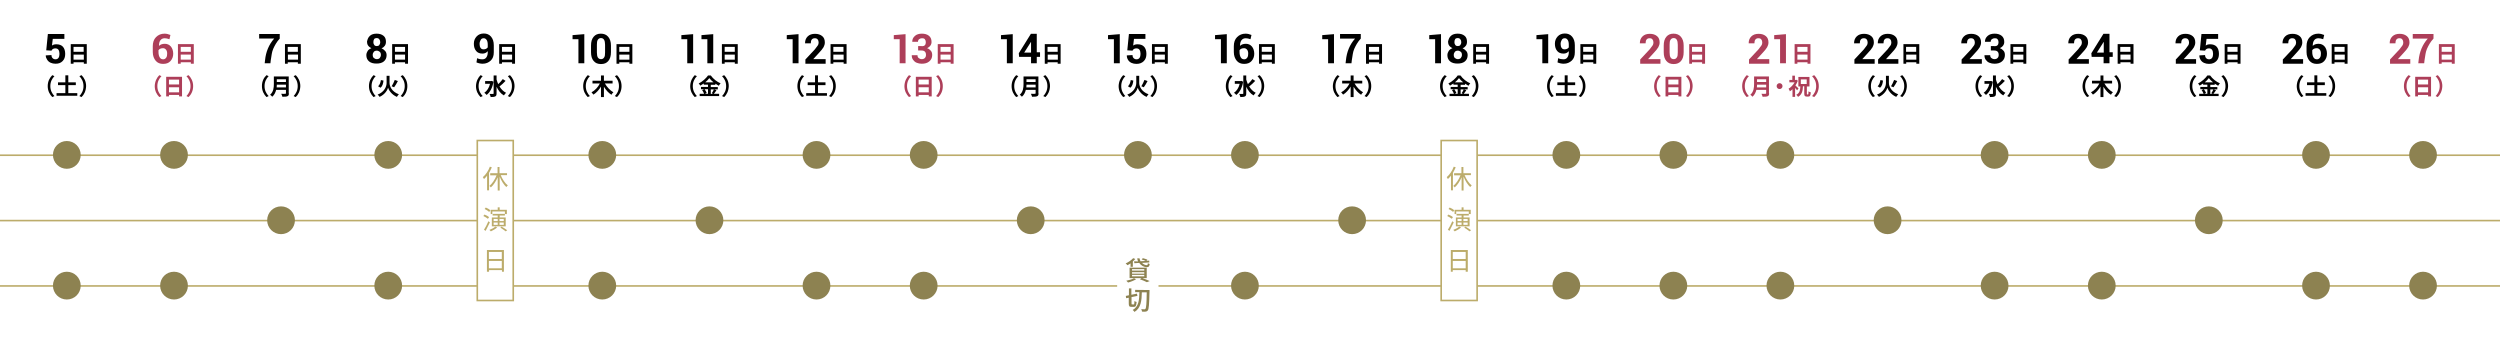 <?xml version="1.0" encoding="utf-8"?>
<!-- Generator: Adobe Illustrator 28.1.0, SVG Export Plug-In . SVG Version: 6.00 Build 0)  -->
<svg version="1.1" id="レイヤー_1" xmlns="http://www.w3.org/2000/svg" xmlns:xlink="http://www.w3.org/1999/xlink" x="0px"
	 y="0px" viewBox="0 0 1530 210" style="enable-background:new 0 0 1530 210;" xml:space="preserve">
<style type="text/css">
	.st0{fill:#FFFFFF;}
	.st1{fill:#8D8251;}
	.st2{fill:none;stroke:#BCAC6B;stroke-miterlimit:10;}
	.st3{fill:#AD3E59;}
	.st4{fill:#FFFFFF;stroke:#BCAC6B;stroke-miterlimit:10;}
	.st5{fill:#BCAC6B;}
	.st6{enable-background:new    ;}
</style>
<rect class="st0" width="1530" height="210"/>
<g>
	<line class="st2" x1="0" y1="95" x2="1530" y2="95"/>
</g>
<g>
	<line class="st2" x1="0" y1="135" x2="1530" y2="135"/>
</g>
<g>
	<line class="st2" x1="0" y1="175" x2="1530" y2="175"/>
</g>
<g>
	<g>
		<path d="M171.2,20.8v2.8c-1,1.1-1.8,2.2-2.4,3.2s-1.1,2-1.6,3.1s-0.7,2.2-0.9,3.2s-0.4,2.3-0.6,3.8l-0.2,1.8H162l0.2-1.8
			c0.5-5.2,2.4-9.7,5.6-13.3h-9.2v-2.8H171.2z"/>
		<path d="M184.1,27v12h-1.8v-0.9h-6.2v0.9h-1.7V27H184.1z M176.1,28.7v3h6.2v-3H176.1z M182.4,36.5v-3.1h-6.2v3.1H182.4z"/>
		<path d="M163.1,46l1.3,0.6c-1.4,1.5-2.5,3.4-2.5,6.1s1.1,4.6,2.5,6.1l-1.3,0.6c-1.5-1.5-2.8-3.7-2.8-6.7
			C160.3,49.7,161.5,47.5,163.1,46z"/>
		<path d="M176.8,57.1c0,1-0.2,1.5-0.9,1.8c-0.7,0.3-1.7,0.3-3.1,0.3c-0.1-0.5-0.4-1.3-0.7-1.8c1,0.1,2.2,0,2.5,0
			c0.3,0,0.4-0.1,0.4-0.4v-2h-6c-0.4,1.6-1.1,3.1-2.4,4.2c-0.3-0.4-0.9-1-1.3-1.2c2.1-1.8,2.3-4.5,2.3-6.6v-4.6h9.1V57.1z M175,53.5
			v-1.7h-5.6c0,0.5,0,1.1-0.1,1.7H175z M169.4,48.5v1.7h5.6v-1.7H169.4z"/>
		<path d="M181,59.4l-1.3-0.6c1.4-1.5,2.5-3.4,2.5-6.1s-1.1-4.6-2.5-6.1L181,46c1.5,1.5,2.8,3.7,2.8,6.7
			C183.7,55.7,182.5,58,181,59.4z"/>
	</g>
	<g>
		<path class="st1" d="M172,126.3c4.7,0,8.5,3.8,8.5,8.5s-3.8,8.5-8.5,8.5c-4.7,0-8.5-3.8-8.5-8.5S167.3,126.3,172,126.3z"/>
	</g>
</g>
<g>
	<g>
		<path d="M424.2,38.7h-3.6V24h-3.6v-2.5l7.2-0.6V38.7z"/>
		<path d="M436.5,38.7h-3.6V24h-3.6v-2.5l7.2-0.6V38.7z"/>
		<path d="M451.5,27v12h-1.8v-0.9h-6.2v0.9h-1.7V27H451.5z M443.5,28.7v3h6.2v-3H443.5z M449.7,36.5v-3.1h-6.2v3.1H449.7z"/>
		<path d="M425.2,46l1.3,0.6c-1.4,1.5-2.5,3.4-2.5,6.1s1.1,4.6,2.5,6.1l-1.3,0.6c-1.5-1.5-2.8-3.7-2.8-6.7
			C422.5,49.7,423.7,47.5,425.2,46z"/>
		<path d="M438.5,55.2c-0.5,0.8-1.1,1.6-1.6,2.2h3.2v1.4h-11.9v-1.4h2.7c-0.2-0.6-0.7-1.6-1.2-2.3l1.3-0.5H429v-1.4h4.3v-1.4h-2.6
			v-0.7c-0.7,0.5-1.4,0.9-2.1,1.3c-0.2-0.4-0.7-1-1-1.3c2.4-1.2,4.6-3.3,5.7-4.9h1.7c1.5,2.1,3.8,3.9,6,4.8c-0.4,0.4-0.8,1-1.1,1.5
			c-0.7-0.4-1.4-0.8-2.1-1.3v0.7H435v1.4h4.3v1.4H435v2.8h1.5l-0.9-0.4c0.5-0.7,1-1.7,1.3-2.4L438.5,55.2z M431.2,54.6
			c0.5,0.7,1.1,1.7,1.3,2.3l-1.1,0.5h1.9v-2.8H431.2z M436.7,50.4c-1-0.8-2-1.8-2.6-2.6c-0.6,0.8-1.5,1.8-2.5,2.6H436.7z"/>
		<path d="M443.2,59.4l-1.3-0.6c1.4-1.5,2.5-3.4,2.5-6.1s-1.1-4.6-2.5-6.1l1.3-0.6c1.5,1.5,2.8,3.7,2.8,6.7
			C445.9,55.7,444.7,58,443.2,59.4z"/>
	</g>
	<g>
		<path class="st1" d="M434.2,126.3c4.7,0,8.5,3.8,8.5,8.5s-3.8,8.5-8.5,8.5c-4.7,0-8.5-3.8-8.5-8.5S429.5,126.3,434.2,126.3z"/>
	</g>
</g>
<g>
	<g>
		<path d="M619.8,38.7h-3.6V24h-3.6v-2.5l7.2-0.6V38.7z"/>
		<path d="M634.5,20.8v11.2h2v2.8h-2v3.9H631v-3.9h-7.3l-0.2-2.2l7.4-11.9H634.5z M631,32.1v-6.4l-0.1,0l-0.3,0.5l-3.8,6H631z"/>
		<path d="M649.1,27v12h-1.8v-0.9h-6.2v0.9h-1.7V27H649.1z M641.1,28.7v3h6.2v-3H641.1z M647.4,36.5v-3.1h-6.2v3.1H647.4z"/>
		<path d="M621.9,46l1.3,0.6c-1.4,1.5-2.5,3.4-2.5,6.1s1.1,4.6,2.5,6.1l-1.3,0.6c-1.5-1.5-2.8-3.7-2.8-6.7
			C619.1,49.7,620.4,47.5,621.9,46z"/>
		<path d="M635.6,57.1c0,1-0.2,1.5-0.9,1.8c-0.7,0.3-1.7,0.3-3.1,0.3c-0.1-0.5-0.4-1.3-0.7-1.8c1,0.1,2.2,0,2.5,0
			c0.3,0,0.4-0.1,0.4-0.4v-2h-6c-0.4,1.6-1.1,3.1-2.4,4.2c-0.3-0.4-0.9-1-1.3-1.2c2.1-1.8,2.3-4.5,2.3-6.6v-4.6h9.1V57.1z
			 M633.8,53.5v-1.7h-5.6c0,0.5,0,1.1-0.1,1.7H633.8z M628.2,48.5v1.7h5.6v-1.7H628.2z"/>
		<path d="M639.8,59.4l-1.3-0.6c1.4-1.5,2.5-3.4,2.5-6.1s-1.1-4.6-2.5-6.1l1.3-0.6c1.5,1.5,2.8,3.7,2.8,6.7
			C642.5,55.7,641.3,58,639.8,59.4z"/>
	</g>
	<g>
		<path class="st1" d="M630.8,126.3c4.7,0,8.5,3.8,8.5,8.5s-3.8,8.5-8.5,8.5c-4.7,0-8.5-3.8-8.5-8.5S626.1,126.3,630.8,126.3z"/>
	</g>
</g>
<g>
	<g>
		<g>
			<path d="M816.4,38.7h-3.6V24h-3.6v-2.5l7.2-0.6V38.7z"/>
			<path d="M832.8,20.8v2.8c-1,1.1-1.8,2.2-2.4,3.2s-1.1,2-1.6,3.1s-0.7,2.2-0.9,3.2s-0.4,2.3-0.6,3.8l-0.2,1.8h-3.6l0.2-1.8
				c0.5-5.2,2.4-9.7,5.6-13.3h-9.2v-2.8H832.8z"/>
			<path d="M845.8,27v12H844v-0.9h-6.2v0.9H836V27H845.8z M837.8,28.7v3h6.2v-3H837.8z M844,36.5v-3.1h-6.2v3.1H844z"/>
			<path d="M818.5,46l1.3,0.6c-1.4,1.5-2.5,3.4-2.5,6.1s1.1,4.6,2.5,6.1l-1.3,0.6c-1.5-1.5-2.8-3.7-2.8-6.7
				C815.8,49.7,817,47.5,818.5,46z"/>
			<path d="M829,51.1c1.2,2.1,3.1,4.2,5.2,5.4c-0.4,0.3-1,1-1.2,1.5c-1.8-1.1-3.4-2.9-4.6-4.9v6.3h-1.8V53c-1.2,2-2.8,3.8-4.6,4.9
				c-0.3-0.4-0.9-1.1-1.2-1.4c2.1-1.1,4-3.2,5.1-5.4h-4.5v-1.7h5.2v-3.2h1.8v3.2h5.3v1.7H829z"/>
			<path d="M836.4,59.4l-1.3-0.6c1.4-1.5,2.5-3.4,2.5-6.1s-1.1-4.6-2.5-6.1l1.3-0.6c1.5,1.5,2.8,3.7,2.8,6.7
				C839.2,55.7,837.9,58,836.4,59.4z"/>
		</g>
	</g>
	<g>
		<g>
			<path class="st1" d="M827.5,126.3c4.7,0,8.5,3.8,8.5,8.5s-3.8,8.5-8.5,8.5c-4.7,0-8.5-3.8-8.5-8.5S822.7,126.3,827.5,126.3z"/>
		</g>
	</g>
</g>
<g>
	<g>
		<g>
			<path d="M1134.9,38.8v-2.4l5.8-6.2c0.8-1,1.4-1.8,1.8-2.4s0.5-1.3,0.5-1.8c0-0.8-0.2-1.4-0.6-1.9s-1-0.7-1.8-0.7
				s-1.4,0.3-1.8,0.8s-0.6,1.3-0.6,2.3h-3.5l0-0.1c0-1.7,0.5-3,1.6-4.1s2.6-1.6,4.5-1.6s3.3,0.5,4.4,1.4s1.6,2.2,1.6,3.9
				c0,1-0.3,2-0.8,2.9s-1.5,2.1-3,3.7l-3.2,3.5l0,0.1h7.5l0,2.8H1134.9z"/>
			<path d="M1149.4,38.8v-2.4l5.8-6.2c0.8-1,1.4-1.8,1.8-2.4s0.5-1.3,0.5-1.8c0-0.8-0.2-1.4-0.6-1.9s-1-0.7-1.8-0.7
				s-1.4,0.3-1.8,0.8s-0.6,1.3-0.6,2.3h-3.5l0-0.1c0-1.7,0.5-3,1.6-4.1s2.6-1.6,4.5-1.6s3.3,0.5,4.4,1.4s1.6,2.2,1.6,3.9
				c0,1-0.3,2-0.8,2.9s-1.5,2.1-3,3.7l-3.2,3.5l0,0.1h7.5l0,2.8H1149.4z"/>
			<path d="M1174.6,27v12h-1.8v-0.9h-6.2v0.9h-1.7V27H1174.6z M1166.5,28.7v3h6.2v-3H1166.5z M1172.8,36.5v-3.1h-6.2v3.1H1172.8z"/>
			<path d="M1146.2,46l1.3,0.6c-1.4,1.5-2.5,3.4-2.5,6.1s1.1,4.6,2.5,6.1l-1.3,0.6c-1.5-1.5-2.8-3.7-2.8-6.7
				C1143.5,49.7,1144.7,47.5,1146.2,46z"/>
			<path d="M1156,50.7c0,2.1,1.3,5.4,5.7,7c-0.4,0.4-0.9,1.1-1.2,1.6c-3.3-1.4-5-4.2-5.4-5.6c-0.4,1.4-1.9,4.1-5.2,5.6
				c-0.2-0.4-0.8-1.1-1.2-1.4c4.2-1.6,5.5-5,5.5-7.1v-4.4h1.8V50.7z M1152.4,49.3c-0.2,1.8-0.6,3.4-1.8,4.4l-1.5-0.9
				c1-0.9,1.5-2.3,1.7-3.8L1152.4,49.3z M1161.1,49.6c-0.7,1.4-1.6,2.9-2.3,3.8l-1.5-0.6c0.7-1.1,1.4-2.6,1.9-3.9L1161.1,49.6z"/>
			<path d="M1164.2,59.4l-1.3-0.6c1.4-1.5,2.5-3.4,2.5-6.1s-1.1-4.6-2.5-6.1l1.3-0.6c1.5,1.5,2.8,3.7,2.8,6.7
				C1166.9,55.7,1165.7,58,1164.2,59.4z"/>
		</g>
	</g>
	<g>
		<g>
			<path class="st1" d="M1155.2,126.3c4.7,0,8.5,3.8,8.5,8.5s-3.8,8.5-8.5,8.5c-4.7,0-8.5-3.8-8.5-8.5S1150.5,126.3,1155.2,126.3z"
				/>
		</g>
	</g>
</g>
<g>
	<g>
		<g>
			<path d="M1331.6,38.8v-2.4l5.8-6.2c0.8-1,1.4-1.8,1.8-2.4s0.5-1.3,0.5-1.8c0-0.8-0.2-1.4-0.6-1.9s-1-0.7-1.8-0.7
				s-1.4,0.3-1.8,0.8s-0.6,1.3-0.6,2.3h-3.5l0-0.1c0-1.7,0.5-3,1.6-4.1s2.6-1.6,4.5-1.6s3.3,0.5,4.4,1.4s1.6,2.2,1.6,3.9
				c0,1-0.3,2-0.8,2.9s-1.5,2.1-3,3.7l-3.2,3.5l0,0.1h7.5l0,2.8H1331.6z"/>
			<path d="M1357.5,20.9v2.9h-7.1l-0.5,4.1c0.7-0.6,1.7-0.8,2.7-0.8c1.7,0,3.1,0.5,4,1.5s1.4,2.5,1.4,4.4s-0.5,3.3-1.6,4.4
				s-2.5,1.7-4.5,1.7c-1.1,0-2.1-0.2-3-0.6s-1.6-1-2.1-1.8s-0.8-1.7-0.8-2.7l0-0.1l3.5-0.2c0,0.8,0.2,1.4,0.7,1.9s1.1,0.7,1.8,0.7
				s1.4-0.3,1.8-0.9s0.6-1.4,0.6-2.4s-0.2-1.9-0.6-2.5s-1.1-0.9-1.9-0.9c-1.2,0-2,0.5-2.4,1.4l-3.2-0.2l1-10H1357.5z"/>
			<path d="M1371.2,27v12h-1.8v-0.9h-6.2v0.9h-1.7V27H1371.2z M1363.2,28.7v3h6.2v-3H1363.2z M1369.4,36.5v-3.1h-6.2v3.1H1369.4z"/>
			<path d="M1342.9,46l1.3,0.6c-1.4,1.5-2.5,3.4-2.5,6.1s1.1,4.6,2.5,6.1l-1.3,0.6c-1.5-1.5-2.8-3.7-2.8-6.7
				C1340.1,49.7,1341.4,47.5,1342.9,46z"/>
			<path d="M1356.2,55.2c-0.5,0.8-1.1,1.6-1.6,2.2h3.2v1.4h-11.9v-1.4h2.7c-0.2-0.6-0.7-1.6-1.2-2.3l1.3-0.5h-2.1v-1.4h4.3v-1.4
				h-2.6v-0.7c-0.7,0.5-1.4,0.9-2.1,1.3c-0.2-0.4-0.7-1-1-1.3c2.4-1.2,4.6-3.3,5.7-4.9h1.7c1.5,2.1,3.8,3.9,6,4.8
				c-0.4,0.4-0.8,1-1.1,1.5c-0.7-0.4-1.4-0.8-2.1-1.3v0.7h-2.7v1.4h4.3v1.4h-4.3v2.8h1.5l-0.9-0.4c0.5-0.7,1-1.7,1.3-2.4
				L1356.2,55.2z M1348.8,54.6c0.5,0.7,1.1,1.7,1.3,2.3l-1.1,0.5h1.9v-2.8H1348.8z M1354.4,50.4c-1-0.8-2-1.8-2.6-2.6
				c-0.6,0.8-1.5,1.8-2.5,2.6H1354.4z"/>
			<path d="M1360.8,59.4l-1.3-0.6c1.4-1.5,2.5-3.4,2.5-6.1s-1.1-4.6-2.5-6.1l1.3-0.6c1.5,1.5,2.8,3.7,2.8,6.7
				C1363.5,55.7,1362.3,58,1360.8,59.4z"/>
		</g>
	</g>
	<g>
		<g>
			<path class="st1" d="M1351.8,126.3c4.7,0,8.5,3.8,8.5,8.5s-3.8,8.5-8.5,8.5c-4.7,0-8.5-3.8-8.5-8.5S1347.1,126.3,1351.8,126.3z"
				/>
		</g>
	</g>
</g>
<g>
	<g>
		<path d="M39.4,20.9v2.9h-7.1l-0.5,4.1c0.7-0.6,1.7-0.8,2.7-0.8c1.7,0,3.1,0.5,4,1.5s1.4,2.5,1.4,4.4s-0.5,3.3-1.6,4.4
			S35.9,39,34,39c-1.1,0-2.1-0.2-3-0.6s-1.6-1-2.1-1.8S28,35,28,34l0-0.1l3.5-0.2c0,0.8,0.2,1.4,0.7,1.9s1.1,0.7,1.8,0.7
			s1.4-0.3,1.8-0.9s0.6-1.4,0.6-2.4s-0.2-1.9-0.6-2.5s-1.1-0.9-1.9-0.9c-1.2,0-2,0.5-2.4,1.4l-3.2-0.2l1-10H39.4z"/>
		<path d="M53.1,27v12h-1.8v-0.9H45v0.9h-1.7V27H53.1z M45,28.7v3h6.2v-3H45z M51.3,36.5v-3.1H45v3.1H51.3z"/>
		<path d="M32,46l1.3,0.6c-1.4,1.5-2.5,3.4-2.5,6.1s1.1,4.6,2.5,6.1L32,59.4c-1.5-1.5-2.8-3.7-2.8-6.7C29.2,49.7,30.5,47.5,32,46z"
			/>
		<path d="M47.3,57v1.6H34.6V57H40v-4.9h-4.5v-1.7H40v-4.3h1.8v4.3h4.6v1.7h-4.6V57H47.3z"/>
		<path d="M49.9,59.4l-1.3-0.6c1.4-1.5,2.5-3.4,2.5-6.1s-1.1-4.6-2.5-6.1l1.3-0.6c1.5,1.5,2.8,3.7,2.8,6.7
			C52.6,55.7,51.4,58,49.9,59.4z"/>
	</g>
	<g>
		<path class="st1" d="M40.9,86.3c4.7,0,8.5,3.8,8.5,8.5s-3.8,8.5-8.5,8.5c-4.7,0-8.5-3.8-8.5-8.5S36.2,86.3,40.9,86.3z"/>
	</g>
	<g>
		<path class="st1" d="M40.9,166.3c4.7,0,8.5,3.8,8.5,8.5s-3.8,8.5-8.5,8.5c-4.7,0-8.5-3.8-8.5-8.5S36.2,166.3,40.9,166.3z"/>
	</g>
</g>
<g>
	<g>
		<path class="st3" d="M93.5,28.3L93.5,28.3c0-2.3,0.6-4.2,2-5.6s3.1-2.1,5.2-2.1c1.2,0,2.4,0.3,3.6,0.8l-0.6,2.6
			c-1.1-0.4-2.1-0.6-2.9-0.6c-1.1,0-2,0.4-2.6,1.2s-0.9,1.9-0.9,3.4l0,0.1c0.8-0.9,2.1-1.3,3.6-1.3s2.8,0.6,3.7,1.7s1.4,2.6,1.4,4.4
			s-0.6,3.3-1.7,4.5s-2.6,1.7-4.5,1.7s-3.4-0.6-4.5-1.9s-1.8-3.1-1.8-5.3V28.3z M102.3,32.8L102.3,32.8c0-1-0.2-1.8-0.7-2.4
			s-1.1-0.9-1.8-0.9c-1.3,0-2.2,0.4-2.8,1.2v1.2c0,1.4,0.3,2.5,0.8,3.3s1.2,1.1,2.1,1.1c0.7,0,1.3-0.3,1.8-1S102.3,33.8,102.3,32.8z
			"/>
		<path class="st3" d="M118.6,27v12h-1.8v-0.9h-6.2v0.9h-1.7V27H118.6z M110.6,28.7v3h6.2v-3H110.6z M116.8,36.5v-3.1h-6.2v3.1
			H116.8z"/>
		<path class="st3" d="M97.5,46l1.3,0.6c-1.4,1.5-2.5,3.4-2.5,6.1s1.1,4.6,2.5,6.1l-1.3,0.6c-1.5-1.5-2.8-3.7-2.8-6.7
			C94.8,49.7,96,47.5,97.5,46z"/>
		<path class="st3" d="M111.4,47v12h-1.8v-0.9h-6.2v0.9h-1.7V47H111.4z M103.4,48.7v3h6.2v-3H103.4z M109.6,56.5v-3.1h-6.2v3.1
			H109.6z"/>
		<path class="st3" d="M115.4,59.4l-1.3-0.6c1.4-1.5,2.5-3.4,2.5-6.1s-1.1-4.6-2.5-6.1l1.3-0.6c1.5,1.5,2.8,3.7,2.8,6.7
			C118.2,55.7,116.9,58,115.4,59.4z"/>
	</g>
	<g>
		<path class="st1" d="M106.5,86.3c4.7,0,8.5,3.8,8.5,8.5s-3.8,8.5-8.5,8.5c-4.7,0-8.5-3.8-8.5-8.5S101.7,86.3,106.5,86.3z"/>
	</g>
	<g>
		<path class="st1" d="M106.5,166.3c4.7,0,8.5,3.8,8.5,8.5s-3.8,8.5-8.5,8.5c-4.7,0-8.5-3.8-8.5-8.5S101.7,166.3,106.5,166.3z"/>
	</g>
</g>
<g>
	<g>
		<path d="M226.4,21.9c1-0.9,2.4-1.3,4.1-1.3s3.1,0.4,4.2,1.3s1.5,2.1,1.5,3.7c0,0.9-0.2,1.7-0.7,2.4s-1.1,1.2-2,1.6
			c1,0.4,1.7,1,2.3,1.7s0.8,1.6,0.8,2.5c0,1.6-0.6,2.9-1.7,3.8s-2.6,1.3-4.5,1.3s-3.4-0.4-4.5-1.3s-1.7-2.2-1.7-3.8
			c0-1,0.3-1.8,0.8-2.6s1.3-1.3,2.3-1.7c-0.8-0.4-1.5-0.9-2-1.6s-0.7-1.5-0.7-2.4C224.9,24,225.4,22.8,226.4,21.9z M228.1,33.6
			c0,0.8,0.2,1.5,0.7,1.9s1.1,0.7,1.8,0.7s1.4-0.2,1.8-0.7s0.7-1.1,0.7-1.9s-0.2-1.5-0.7-1.9s-1.1-0.7-1.8-0.7s-1.4,0.2-1.8,0.7
			S228.1,32.8,228.1,33.6z M228.5,25.8c0,0.8,0.2,1.3,0.6,1.8s0.9,0.6,1.5,0.6s1.2-0.2,1.5-0.6s0.6-1,0.6-1.8s-0.2-1.3-0.6-1.8
			s-0.9-0.7-1.6-0.7s-1.2,0.2-1.5,0.6S228.5,25,228.5,25.8z"/>
		<path d="M249.7,27v12h-1.8v-0.9h-6.2v0.9H240V27H249.7z M241.7,28.7v3h6.2v-3H241.7z M247.9,36.5v-3.1h-6.2v3.1H247.9z"/>
		<path d="M228.6,46l1.3,0.6c-1.4,1.5-2.5,3.4-2.5,6.1s1.1,4.6,2.5,6.1l-1.3,0.6c-1.5-1.5-2.8-3.7-2.8-6.7
			C225.8,49.7,227.1,47.5,228.6,46z"/>
		<path d="M238.4,50.7c0,2.1,1.3,5.4,5.7,7c-0.4,0.4-0.9,1.1-1.2,1.6c-3.3-1.4-5-4.2-5.4-5.6c-0.4,1.4-1.9,4.1-5.2,5.6
			c-0.2-0.4-0.8-1.1-1.2-1.4c4.2-1.6,5.5-5,5.5-7.1v-4.4h1.8V50.7z M234.7,49.3c-0.2,1.8-0.6,3.4-1.8,4.4l-1.5-0.9
			c1-0.9,1.5-2.3,1.7-3.8L234.7,49.3z M243.5,49.6c-0.7,1.4-1.6,2.9-2.3,3.8l-1.5-0.6c0.7-1.1,1.4-2.6,1.9-3.9L243.5,49.6z"/>
		<path d="M246.5,59.4l-1.3-0.6c1.4-1.5,2.5-3.4,2.5-6.1s-1.1-4.6-2.5-6.1l1.3-0.6c1.5,1.5,2.8,3.7,2.8,6.7
			C249.3,55.7,248,58,246.5,59.4z"/>
	</g>
	<g>
		<path class="st1" d="M237.6,86.3c4.7,0,8.5,3.8,8.5,8.5s-3.8,8.5-8.5,8.5c-4.7,0-8.5-3.8-8.5-8.5S232.8,86.3,237.6,86.3z"/>
	</g>
	<g>
		<path class="st1" d="M237.6,166.3c4.7,0,8.5,3.8,8.5,8.5s-3.8,8.5-8.5,8.5c-4.7,0-8.5-3.8-8.5-8.5S232.8,166.3,237.6,166.3z"/>
	</g>
</g>
<g>
	<g>
		<path d="M357.6,38.7H354V24h-3.6v-2.5l7.2-0.6V38.7z"/>
		<path d="M373.9,27.9v4c0,2.3-0.5,4.1-1.6,5.4s-2.5,1.9-4.5,1.9s-3.4-0.6-4.5-1.9s-1.6-3-1.6-5.4v-4c0-2.3,0.5-4.1,1.6-5.4
			s2.5-1.9,4.4-1.9s3.4,0.6,4.5,1.9S373.9,25.5,373.9,27.9z M370.3,32.1v-4.7c0-2.7-0.8-4.1-2.5-4.1c-0.8,0-1.4,0.3-1.9,1
			s-0.6,1.7-0.6,3.1v4.7c0,1.4,0.2,2.5,0.6,3.1s1,1,1.9,1s1.4-0.3,1.9-1S370.3,33.6,370.3,32.1z"/>
		<path d="M387,27v12h-1.8v-0.9H379v0.9h-1.7V27H387z M379,28.7v3h6.2v-3H379z M385.2,36.5v-3.1H379v3.1H385.2z"/>
		<path d="M359.7,46l1.3,0.6c-1.4,1.5-2.5,3.4-2.5,6.1s1.1,4.6,2.5,6.1l-1.3,0.6c-1.5-1.5-2.8-3.7-2.8-6.7
			C356.9,49.7,358.2,47.5,359.7,46z"/>
		<path d="M370.2,51.1c1.2,2.1,3.1,4.2,5.2,5.4c-0.4,0.3-1,1-1.2,1.5c-1.8-1.1-3.4-2.9-4.6-4.9v6.3h-1.8V53c-1.2,2-2.8,3.8-4.6,4.9
			c-0.3-0.4-0.9-1.1-1.2-1.4c2.1-1.1,4-3.2,5.1-5.4h-4.5v-1.7h5.2v-3.2h1.8v3.2h5.3v1.7H370.2z"/>
		<path d="M377.6,59.4l-1.3-0.6c1.4-1.5,2.5-3.4,2.5-6.1s-1.1-4.6-2.5-6.1l1.3-0.6c1.5,1.5,2.8,3.7,2.8,6.7
			C380.4,55.7,379.1,58,377.6,59.4z"/>
	</g>
	<g>
		<path class="st1" d="M368.6,86.3c4.7,0,8.5,3.8,8.5,8.5s-3.8,8.5-8.5,8.5c-4.7,0-8.5-3.8-8.5-8.5S363.9,86.3,368.6,86.3z"/>
	</g>
	<g>
		<path class="st1" d="M368.6,166.3c4.7,0,8.5,3.8,8.5,8.5s-3.8,8.5-8.5,8.5c-4.7,0-8.5-3.8-8.5-8.5S363.9,166.3,368.6,166.3z"/>
	</g>
</g>
<g>
	<g>
		<path d="M488.7,38.7h-3.6V24h-3.6v-2.5l7.2-0.6V38.7z"/>
		<path d="M492.9,38.8v-2.4l5.8-6.2c0.8-1,1.4-1.8,1.8-2.4s0.5-1.3,0.5-1.8c0-0.8-0.2-1.4-0.6-1.9s-1-0.7-1.8-0.7s-1.4,0.3-1.8,0.8
			s-0.6,1.3-0.6,2.3h-3.5l0-0.1c0-1.7,0.5-3,1.6-4.1s2.6-1.6,4.5-1.6s3.3,0.5,4.4,1.4s1.6,2.2,1.6,3.9c0,1-0.3,2-0.8,2.9
			s-1.5,2.1-3,3.7l-3.2,3.5l0,0.1h7.5l0,2.8H492.9z"/>
		<path d="M518.1,27v12h-1.8v-0.9H510v0.9h-1.7V27H518.1z M510,28.7v3h6.2v-3H510z M516.3,36.5v-3.1H510v3.1H516.3z"/>
		<path d="M490.8,46l1.3,0.6c-1.4,1.5-2.5,3.4-2.5,6.1s1.1,4.6,2.5,6.1l-1.3,0.6c-1.5-1.5-2.8-3.7-2.8-6.7
			C488,49.7,489.3,47.5,490.8,46z"/>
		<path d="M506.1,57v1.6h-12.7V57h5.4v-4.9h-4.5v-1.7h4.5v-4.3h1.8v4.3h4.6v1.7h-4.6V57H506.1z"/>
		<path d="M508.7,59.4l-1.3-0.6c1.4-1.5,2.5-3.4,2.5-6.1s-1.1-4.6-2.5-6.1l1.3-0.6c1.5,1.5,2.8,3.7,2.8,6.7
			C511.5,55.7,510.2,58,508.7,59.4z"/>
	</g>
	<g>
		<path class="st1" d="M499.7,86.3c4.7,0,8.5,3.8,8.5,8.5s-3.8,8.5-8.5,8.5c-4.7,0-8.5-3.8-8.5-8.5S495,86.3,499.7,86.3z"/>
	</g>
	<g>
		<path class="st1" d="M499.7,166.3c4.7,0,8.5,3.8,8.5,8.5s-3.8,8.5-8.5,8.5c-4.7,0-8.5-3.8-8.5-8.5S495,166.3,499.7,166.3z"/>
	</g>
</g>
<g>
	<g>
		<path class="st3" d="M554.2,38.7h-3.6V24H547v-2.5l7.2-0.6V38.7z"/>
		<path class="st3" d="M564.1,28.3c1.7,0,2.5-0.8,2.5-2.5c0-0.7-0.2-1.3-0.6-1.8s-1-0.6-1.7-0.6s-1.3,0.2-1.8,0.6s-0.7,0.9-0.7,1.6
			h-3.5l0-0.1c0-1.4,0.5-2.5,1.6-3.5s2.6-1.4,4.3-1.4s3.2,0.4,4.3,1.3s1.6,2.1,1.6,3.8c0,0.8-0.2,1.5-0.7,2.2s-1.2,1.2-2,1.6
			c1,0.3,1.7,0.9,2.3,1.6s0.8,1.6,0.8,2.6c0,1.6-0.6,2.9-1.8,3.9S566,39,564.1,39c-1.1,0-2.1-0.2-3.1-0.6s-1.6-1-2.2-1.8
			s-0.8-1.7-0.8-2.7l0-0.1h3.5c0,0.7,0.2,1.3,0.7,1.7s1.1,0.7,1.9,0.7s1.4-0.2,1.9-0.7s0.7-1.1,0.7-1.9c0-1.8-0.9-2.7-2.8-2.7h-2
			l0-2.7H564.1z"/>
		<path class="st3" d="M583.6,27v12h-1.8v-0.9h-6.2v0.9h-1.7V27H583.6z M575.6,28.7v3h6.2v-3H575.6z M581.8,36.5v-3.1h-6.2v3.1
			H581.8z"/>
		<path class="st3" d="M556.3,46l1.3,0.6c-1.4,1.5-2.5,3.4-2.5,6.1s1.1,4.6,2.5,6.1l-1.3,0.6c-1.5-1.5-2.8-3.7-2.8-6.7
			C553.6,49.7,554.8,47.5,556.3,46z"/>
		<path class="st3" d="M570.2,47v12h-1.8v-0.9h-6.2v0.9h-1.7V47H570.2z M562.2,48.7v3h6.2v-3H562.2z M568.4,56.5v-3.1h-6.2v3.1
			H568.4z"/>
		<path class="st3" d="M574.2,59.4l-1.3-0.6c1.4-1.5,2.5-3.4,2.5-6.1s-1.1-4.6-2.5-6.1l1.3-0.6c1.5,1.5,2.8,3.7,2.8,6.7
			C577,55.7,575.8,58,574.2,59.4z"/>
	</g>
	<g>
		<path class="st1" d="M565.3,86.3c4.7,0,8.5,3.8,8.5,8.5s-3.8,8.5-8.5,8.5c-4.7,0-8.5-3.8-8.5-8.5S560.6,86.3,565.3,86.3z"/>
	</g>
	<g>
		<path class="st1" d="M565.3,166.3c4.7,0,8.5,3.8,8.5,8.5s-3.8,8.5-8.5,8.5c-4.7,0-8.5-3.8-8.5-8.5S560.6,166.3,565.3,166.3z"/>
	</g>
</g>
<g>
	<path d="M685.3,38.7h-3.6V24h-3.6v-2.5l7.2-0.6V38.7z"/>
	<path d="M701,20.9v2.9H694l-0.5,4.1c0.7-0.6,1.7-0.8,2.7-0.8c1.7,0,3.1,0.5,4,1.5s1.4,2.5,1.4,4.4s-0.5,3.3-1.6,4.4
		s-2.5,1.7-4.5,1.7c-1.1,0-2.1-0.2-3-0.6s-1.6-1-2.1-1.8s-0.8-1.7-0.8-2.7l0-0.1l3.5-0.2c0,0.8,0.2,1.4,0.7,1.9s1.1,0.7,1.8,0.7
		s1.4-0.3,1.8-0.9s0.6-1.4,0.6-2.4s-0.2-1.9-0.6-2.5s-1.1-0.9-1.9-0.9c-1.2,0-2,0.5-2.4,1.4l-3.2-0.2l1-10H701z"/>
	<path d="M714.7,27v12h-1.8v-0.9h-6.2v0.9H705V27H714.7z M706.7,28.7v3h6.2v-3H706.7z M712.9,36.5v-3.1h-6.2v3.1H712.9z"/>
	<path d="M687.4,46l1.3,0.6c-1.4,1.5-2.5,3.4-2.5,6.1s1.1,4.6,2.5,6.1l-1.3,0.6c-1.5-1.5-2.8-3.7-2.8-6.7
		C684.7,49.7,685.9,47.5,687.4,46z"/>
	<path d="M697.2,50.7c0,2.1,1.3,5.4,5.7,7c-0.4,0.4-0.9,1.1-1.2,1.6c-3.3-1.4-5-4.2-5.4-5.6c-0.4,1.4-1.9,4.1-5.2,5.6
		c-0.2-0.4-0.8-1.1-1.2-1.4c4.2-1.6,5.5-5,5.5-7.1v-4.4h1.8V50.7z M693.6,49.3c-0.2,1.8-0.6,3.4-1.8,4.4l-1.5-0.9
		c1-0.9,1.5-2.3,1.7-3.8L693.6,49.3z M702.3,49.6c-0.7,1.4-1.6,2.9-2.3,3.8l-1.5-0.6c0.7-1.1,1.4-2.6,1.9-3.9L702.3,49.6z"/>
	<path d="M705.3,59.4l-1.3-0.6c1.4-1.5,2.5-3.4,2.5-6.1s-1.1-4.6-2.5-6.1l1.3-0.6c1.5,1.5,2.8,3.7,2.8,6.7
		C708.1,55.7,706.8,58,705.3,59.4z"/>
</g>
<g>
	<path class="st1" d="M696.4,86.3c4.7,0,8.5,3.8,8.5,8.5s-3.8,8.5-8.5,8.5c-4.7,0-8.5-3.8-8.5-8.5S691.6,86.3,696.4,86.3z"/>
</g>
<g>
	<g>
		<path d="M750.8,38.7h-3.6V24h-3.6v-2.5l7.2-0.6V38.7z"/>
		<path d="M755.1,28.3L755.1,28.3c0-2.3,0.6-4.2,2-5.6s3.1-2.1,5.2-2.1c1.2,0,2.4,0.3,3.6,0.8l-0.6,2.6c-1.1-0.4-2.1-0.6-2.9-0.6
			c-1.1,0-2,0.4-2.6,1.2s-0.9,1.9-0.9,3.4l0,0.1c0.8-0.9,2.1-1.3,3.6-1.3s2.8,0.6,3.7,1.7s1.4,2.6,1.4,4.4s-0.6,3.3-1.7,4.5
			s-2.6,1.7-4.5,1.7s-3.4-0.6-4.5-1.9s-1.8-3.1-1.8-5.3V28.3z M763.9,32.8L763.9,32.8c0-1-0.2-1.8-0.7-2.4s-1.1-0.9-1.8-0.9
			c-1.3,0-2.2,0.4-2.8,1.2v1.2c0,1.4,0.3,2.5,0.8,3.3s1.2,1.1,2.1,1.1c0.7,0,1.3-0.3,1.8-1S763.9,33.8,763.9,32.8z"/>
		<path d="M780.2,27v12h-1.8v-0.9h-6.2v0.9h-1.7V27H780.2z M772.2,28.7v3h6.2v-3H772.2z M778.4,36.5v-3.1h-6.2v3.1H778.4z"/>
		<path d="M753,46l1.3,0.6c-1.4,1.5-2.5,3.4-2.5,6.1s1.1,4.6,2.5,6.1l-1.3,0.6c-1.5-1.5-2.8-3.7-2.8-6.7
			C750.2,49.7,751.5,47.5,753,46z"/>
		<path d="M760.8,50c-0.6,3.8-2.2,6.6-4.2,8.1c-0.3-0.4-1-1.1-1.4-1.3c1.6-1.1,2.9-3,3.5-5.5h-3v-1.7h3.7l0.3-0.1L760.8,50z
			 M768.2,49.5c-1.1,1.2-2.5,2.5-3.7,3.4c1,1.7,2.3,3,4,3.9c-0.4,0.4-1,1.1-1.3,1.6c-2-1.1-3.4-3-4.5-5.3v4.1c0,1-0.2,1.5-0.8,1.8
			c-0.6,0.3-1.5,0.4-2.8,0.4c-0.1-0.5-0.4-1.4-0.7-1.9c0.9,0,1.8,0,2.1,0c0.3,0,0.4-0.1,0.4-0.3V46.2h1.8v2.5c0.3,1,0.6,1.9,1,2.8
			c1-0.9,2.1-2.1,2.8-3.1L768.2,49.5z"/>
		<path d="M770.9,59.4l-1.3-0.6c1.4-1.5,2.5-3.4,2.5-6.1s-1.1-4.6-2.5-6.1l1.3-0.6c1.5,1.5,2.8,3.7,2.8,6.7
			C773.6,55.7,772.4,58,770.9,59.4z"/>
	</g>
	<g>
		<path class="st1" d="M761.9,86.3c4.7,0,8.5,3.8,8.5,8.5s-3.8,8.5-8.5,8.5c-4.7,0-8.5-3.8-8.5-8.5S757.2,86.3,761.9,86.3z"/>
	</g>
	<g>
		<path class="st1" d="M761.9,166.3c4.7,0,8.5,3.8,8.5,8.5s-3.8,8.5-8.5,8.5c-4.7,0-8.5-3.8-8.5-8.5S757.2,166.3,761.9,166.3z"/>
	</g>
</g>
<g>
	<g>
		<g>
			<path d="M947.5,38.7h-3.6V24h-3.6v-2.5l7.2-0.6V38.7z"/>
			<path d="M956.9,36.3c1,0,1.8-0.4,2.3-1.1s0.9-1.7,0.9-3v-0.9c-0.8,1-1.9,1.5-3.2,1.5c-1.7,0-3-0.5-3.9-1.6s-1.4-2.5-1.4-4.4
				s0.6-3.3,1.7-4.5s2.6-1.8,4.4-1.8s3.3,0.6,4.4,1.9s1.7,3,1.7,5.3V32c0,2.2-0.6,3.9-1.9,5.1s-2.9,1.9-4.9,1.9
				c-1.3,0-2.6-0.3-3.8-0.8l0.4-2.6h0C954.6,36.1,955.7,36.3,956.9,36.3z M957.6,23.4c-0.8,0-1.4,0.3-1.8,1s-0.7,1.5-0.7,2.5
				s0.2,1.8,0.6,2.4s1,0.9,1.8,0.9c1.2,0,2-0.4,2.6-1.2v-1.6c0-1.3-0.2-2.3-0.7-3S958.4,23.4,957.6,23.4z"/>
			<path d="M976.9,27v12h-1.8v-0.9h-6.2v0.9h-1.7V27H976.9z M968.9,28.7v3h6.2v-3H968.9z M975.1,36.5v-3.1h-6.2v3.1H975.1z"/>
			<path d="M949.6,46l1.3,0.6c-1.4,1.5-2.5,3.4-2.5,6.1s1.1,4.6,2.5,6.1l-1.3,0.6c-1.5-1.5-2.8-3.7-2.8-6.7
				C946.8,49.7,948.1,47.5,949.6,46z"/>
			<path d="M964.9,57v1.6h-12.7V57h5.4v-4.9h-4.5v-1.7h4.5v-4.3h1.8v4.3h4.6v1.7h-4.6V57H964.9z"/>
			<path d="M967.5,59.4l-1.3-0.6c1.4-1.5,2.5-3.4,2.5-6.1s-1.1-4.6-2.5-6.1l1.3-0.6c1.5,1.5,2.8,3.7,2.8,6.7
				C970.3,55.7,969,58,967.5,59.4z"/>
		</g>
	</g>
	<g>
		<path class="st1" d="M958.6,86.3c4.7,0,8.5,3.8,8.5,8.5s-3.8,8.5-8.5,8.5c-4.7,0-8.5-3.8-8.5-8.5S953.8,86.3,958.6,86.3z"/>
	</g>
	<g>
		<g>
			<path class="st1" d="M958.6,166.3c4.7,0,8.5,3.8,8.5,8.5s-3.8,8.5-8.5,8.5c-4.7,0-8.5-3.8-8.5-8.5S953.8,166.3,958.6,166.3z"/>
		</g>
	</g>
</g>
<g>
	<g>
		<g>
			<path class="st3" d="M1003.8,38.8v-2.4l5.8-6.2c0.8-1,1.4-1.8,1.8-2.4s0.5-1.3,0.5-1.8c0-0.8-0.2-1.4-0.6-1.9s-1-0.7-1.8-0.7
				s-1.4,0.3-1.8,0.8s-0.6,1.3-0.6,2.3h-3.5l0-0.1c0-1.7,0.5-3,1.6-4.1s2.6-1.6,4.5-1.6s3.3,0.5,4.4,1.4s1.6,2.2,1.6,3.9
				c0,1-0.3,2-0.8,2.9s-1.5,2.1-3,3.7l-3.2,3.5l0,0.1h7.5l0,2.8H1003.8z"/>
			<path class="st3" d="M1030.4,27.9v4c0,2.3-0.5,4.1-1.6,5.4s-2.5,1.9-4.5,1.9s-3.4-0.6-4.5-1.9s-1.6-3-1.6-5.4v-4
				c0-2.3,0.5-4.1,1.6-5.4s2.5-1.9,4.4-1.9s3.4,0.6,4.5,1.9S1030.4,25.5,1030.4,27.9z M1026.8,32.1v-4.7c0-2.7-0.8-4.1-2.5-4.1
				c-0.8,0-1.4,0.3-1.9,1s-0.6,1.7-0.6,3.1v4.7c0,1.4,0.2,2.5,0.6,3.1s1,1,1.9,1s1.4-0.3,1.9-1S1026.8,33.6,1026.8,32.1z"/>
			<path class="st3" d="M1043.5,27v12h-1.8v-0.9h-6.2v0.9h-1.7V27H1043.5z M1035.5,28.7v3h6.2v-3H1035.5z M1041.7,36.5v-3.1h-6.2
				v3.1H1041.7z"/>
			<path class="st3" d="M1015.1,46l1.3,0.6c-1.4,1.5-2.5,3.4-2.5,6.1s1.1,4.6,2.5,6.1l-1.3,0.6c-1.5-1.5-2.8-3.7-2.8-6.7
				C1012.4,49.7,1013.6,47.5,1015.1,46z"/>
			<path class="st3" d="M1029,47v12h-1.8v-0.9h-6.2v0.9h-1.7V47H1029z M1021,48.7v3h6.2v-3H1021z M1027.2,56.5v-3.1h-6.2v3.1H1027.2
				z"/>
			<path class="st3" d="M1033.1,59.4l-1.3-0.6c1.4-1.5,2.5-3.4,2.5-6.1s-1.1-4.6-2.5-6.1l1.3-0.6c1.5,1.5,2.8,3.7,2.8,6.7
				C1035.8,55.7,1034.6,58,1033.1,59.4z"/>
		</g>
	</g>
	<g>
		<path class="st1" d="M1024.1,86.3c4.7,0,8.5,3.8,8.5,8.5s-3.8,8.5-8.5,8.5c-4.7,0-8.5-3.8-8.5-8.5S1019.4,86.3,1024.1,86.3z"/>
	</g>
	<g>
		<g>
			<path class="st1" d="M1024.1,166.3c4.7,0,8.5,3.8,8.5,8.5s-3.8,8.5-8.5,8.5c-4.7,0-8.5-3.8-8.5-8.5S1019.4,166.3,1024.1,166.3z"
				/>
		</g>
	</g>
</g>
<g>
	<g>
		<g>
			<path class="st3" d="M1070.4,38.8v-2.4l5.8-6.2c0.8-1,1.4-1.8,1.8-2.4s0.5-1.3,0.5-1.8c0-0.8-0.2-1.4-0.6-1.9s-1-0.7-1.8-0.7
				s-1.4,0.3-1.8,0.8s-0.6,1.3-0.6,2.3h-3.5l0-0.1c0-1.7,0.5-3,1.6-4.1s2.6-1.6,4.5-1.6s3.3,0.5,4.4,1.4s1.6,2.2,1.6,3.9
				c0,1-0.3,2-0.8,2.9s-1.5,2.1-3,3.7l-3.2,3.5l0,0.1h7.5l0,2.8H1070.4z"/>
			<path class="st3" d="M1093,38.7h-3.6V24h-3.6v-2.5l7.2-0.6V38.7z"/>
			<path class="st3" d="M1108,27v12h-1.8v-0.9h-6.2v0.9h-1.7V27H1108z M1100,28.7v3h6.2v-3H1100z M1106.2,36.5v-3.1h-6.2v3.1H1106.2
				z"/>
			<path class="st3" d="M1069,46l1.3,0.6c-1.4,1.5-2.5,3.4-2.5,6.1s1.1,4.6,2.5,6.1l-1.3,0.6c-1.5-1.5-2.8-3.7-2.8-6.7
				C1066.2,49.7,1067.5,47.5,1069,46z"/>
			<path class="st3" d="M1082.7,57.1c0,1-0.2,1.5-0.9,1.8c-0.7,0.3-1.7,0.3-3.1,0.3c-0.1-0.5-0.4-1.3-0.7-1.8c1,0.1,2.2,0,2.5,0
				c0.3,0,0.4-0.1,0.4-0.4v-2h-6c-0.4,1.6-1.1,3.1-2.4,4.2c-0.3-0.4-0.9-1-1.3-1.2c2.1-1.8,2.3-4.5,2.3-6.6v-4.6h9.1V57.1z
				 M1080.9,53.5v-1.7h-5.6c0,0.5,0,1.1-0.1,1.7H1080.9z M1075.3,48.5v1.7h5.6v-1.7H1075.3z"/>
			<path class="st3" d="M1090.9,52.7c0,1-0.8,1.8-1.8,1.8s-1.8-0.8-1.8-1.8s0.8-1.8,1.8-1.8S1090.9,51.7,1090.9,52.7z"/>
			<path class="st3" d="M1099.8,55.3c-0.3-0.4-0.7-1-1.2-1.5v5.5h-1.6v-4.7c-0.5,0.5-1,0.9-1.6,1.3c-0.1-0.4-0.5-1.3-0.8-1.6
				c1.4-0.8,2.8-2.3,3.7-3.9h-3.2v-1.5h1.8v-2.6h1.6v2.6h0.6l0.3-0.1l0.9,0.6c-0.4,1-0.9,2-1.5,2.9c0.6,0.5,1.6,1.5,1.9,1.8
				L1099.8,55.3z M1106.5,57.8c0.2,0,0.3-0.3,0.3-1.9c0.3,0.3,1,0.5,1.4,0.6c-0.1,2-0.5,2.6-1.5,2.6h-1c-1.2,0-1.5-0.5-1.5-1.9v-4.4
				h-0.8c-0.1,2.9-0.6,5.1-3,6.5c-0.2-0.4-0.7-1-1.1-1.3c2.1-1,2.4-2.8,2.5-5.1h-1.2v-5.8h6.8v5.8h-1.6v4.4c0,0.4,0,0.5,0.2,0.5
				H1106.5z M1102.1,51.4h3.6v-2.8h-3.6V51.4z"/>
			<path class="st3" d="M1110.3,59.4l-1.3-0.6c1.4-1.5,2.5-3.4,2.5-6.1s-1.1-4.6-2.5-6.1l1.3-0.6c1.5,1.5,2.8,3.7,2.8,6.7
				C1113.1,55.7,1111.8,58,1110.3,59.4z"/>
		</g>
	</g>
	<g>
		<path class="st1" d="M1089.6,86.3c4.7,0,8.5,3.8,8.5,8.5s-3.8,8.5-8.5,8.5c-4.7,0-8.5-3.8-8.5-8.5S1084.9,86.3,1089.6,86.3z"/>
	</g>
	<g>
		<g>
			<path class="st1" d="M1089.6,166.3c4.7,0,8.5,3.8,8.5,8.5s-3.8,8.5-8.5,8.5c-4.7,0-8.5-3.8-8.5-8.5S1084.9,166.3,1089.6,166.3z"
				/>
		</g>
	</g>
</g>
<g>
	<g>
		<g>
			<path d="M1200.5,38.8v-2.4l5.8-6.2c0.8-1,1.4-1.8,1.8-2.4s0.5-1.3,0.5-1.8c0-0.8-0.2-1.4-0.6-1.9s-1-0.7-1.8-0.7
				s-1.4,0.3-1.8,0.8s-0.6,1.3-0.6,2.3h-3.5l0-0.1c0-1.7,0.5-3,1.6-4.1s2.6-1.6,4.5-1.6s3.3,0.5,4.4,1.4s1.6,2.2,1.6,3.9
				c0,1-0.3,2-0.8,2.9s-1.5,2.1-3,3.7l-3.2,3.5l0,0.1h7.5l0,2.8H1200.5z"/>
			<path d="M1220.6,28.3c1.7,0,2.5-0.8,2.5-2.5c0-0.7-0.2-1.3-0.6-1.8s-1-0.6-1.7-0.6s-1.3,0.2-1.8,0.6s-0.7,0.9-0.7,1.6h-3.5l0-0.1
				c0-1.4,0.5-2.5,1.6-3.5s2.6-1.4,4.3-1.4s3.2,0.4,4.3,1.3s1.6,2.1,1.6,3.8c0,0.8-0.2,1.5-0.7,2.2s-1.2,1.2-2,1.6
				c1,0.3,1.7,0.9,2.3,1.6s0.8,1.6,0.8,2.6c0,1.6-0.6,2.9-1.8,3.9s-2.7,1.4-4.6,1.4c-1.1,0-2.1-0.2-3.1-0.6s-1.6-1-2.2-1.8
				s-0.8-1.7-0.8-2.7l0-0.1h3.5c0,0.7,0.2,1.3,0.7,1.7s1.1,0.7,1.9,0.7s1.4-0.2,1.9-0.7s0.7-1.1,0.7-1.9c0-1.8-0.9-2.7-2.8-2.7h-2
				l0-2.7H1220.6z"/>
			<path d="M1240.1,27v12h-1.8v-0.9h-6.2v0.9h-1.7V27H1240.1z M1232.1,28.7v3h6.2v-3H1232.1z M1238.3,36.5v-3.1h-6.2v3.1H1238.3z"/>
			<path d="M1211.8,46l1.3,0.6c-1.4,1.5-2.5,3.4-2.5,6.1s1.1,4.6,2.5,6.1l-1.3,0.6c-1.5-1.5-2.8-3.7-2.8-6.7
				C1209,49.7,1210.3,47.5,1211.8,46z"/>
			<path d="M1219.6,50c-0.6,3.8-2.2,6.6-4.2,8.1c-0.3-0.4-1-1.1-1.4-1.3c1.6-1.1,2.9-3,3.5-5.5h-3v-1.7h3.7l0.3-0.1L1219.6,50z
				 M1227,49.5c-1.1,1.2-2.5,2.5-3.7,3.4c1,1.7,2.3,3,4,3.9c-0.4,0.4-1,1.1-1.3,1.6c-2-1.1-3.4-3-4.5-5.3v4.1c0,1-0.2,1.5-0.8,1.8
				c-0.6,0.3-1.5,0.4-2.8,0.4c-0.1-0.5-0.4-1.4-0.7-1.9c0.9,0,1.8,0,2.1,0c0.3,0,0.4-0.1,0.4-0.3V46.2h1.8v2.5c0.3,1,0.6,1.9,1,2.8
				c1-0.9,2.1-2.1,2.8-3.1L1227,49.5z"/>
			<path d="M1229.7,59.4l-1.3-0.6c1.4-1.5,2.5-3.4,2.5-6.1s-1.1-4.6-2.5-6.1l1.3-0.6c1.5,1.5,2.8,3.7,2.8,6.7
				C1232.5,55.7,1231.2,58,1229.7,59.4z"/>
		</g>
	</g>
	<g>
		<path class="st1" d="M1220.7,86.3c4.7,0,8.5,3.8,8.5,8.5s-3.8,8.5-8.5,8.5c-4.7,0-8.5-3.8-8.5-8.5S1216,86.3,1220.7,86.3z"/>
	</g>
	<g>
		<g>
			<path class="st1" d="M1220.7,166.3c4.7,0,8.5,3.8,8.5,8.5s-3.8,8.5-8.5,8.5c-4.7,0-8.5-3.8-8.5-8.5S1216,166.3,1220.7,166.3z"/>
		</g>
	</g>
</g>
<g>
	<g>
		<g>
			<path d="M1266,38.8v-2.4l5.8-6.2c0.8-1,1.4-1.8,1.8-2.4s0.5-1.3,0.5-1.8c0-0.8-0.2-1.4-0.6-1.9s-1-0.7-1.8-0.7s-1.4,0.3-1.8,0.8
				s-0.6,1.3-0.6,2.3h-3.5l0-0.1c0-1.7,0.5-3,1.6-4.1s2.6-1.6,4.5-1.6s3.3,0.5,4.4,1.4s1.6,2.2,1.6,3.9c0,1-0.3,2-0.8,2.9
				s-1.5,2.1-3,3.7l-3.2,3.5l0,0.1h7.5l0,2.8H1266z"/>
			<path d="M1291,20.8v11.2h2v2.8h-2v3.9h-3.6v-3.9h-7.3l-0.2-2.2l7.4-11.9H1291z M1287.5,32.1v-6.4l-0.1,0l-0.3,0.5l-3.8,6H1287.5z
				"/>
			<path d="M1305.7,27v12h-1.8v-0.9h-6.2v0.9h-1.7V27H1305.7z M1297.6,28.7v3h6.2v-3H1297.6z M1303.9,36.5v-3.1h-6.2v3.1H1303.9z"/>
			<path d="M1277.3,46l1.3,0.6c-1.4,1.5-2.5,3.4-2.5,6.1s1.1,4.6,2.5,6.1l-1.3,0.6c-1.5-1.5-2.8-3.7-2.8-6.7
				C1274.6,49.7,1275.8,47.5,1277.3,46z"/>
			<path d="M1287.9,51.1c1.2,2.1,3.1,4.2,5.2,5.4c-0.4,0.3-1,1-1.2,1.5c-1.8-1.1-3.4-2.9-4.6-4.9v6.3h-1.8V53
				c-1.2,2-2.8,3.8-4.6,4.9c-0.3-0.4-0.9-1.1-1.2-1.4c2.1-1.1,4-3.2,5.1-5.4h-4.5v-1.7h5.2v-3.2h1.8v3.2h5.3v1.7H1287.9z"/>
			<path d="M1295.2,59.4l-1.3-0.6c1.4-1.5,2.5-3.4,2.5-6.1s-1.1-4.6-2.5-6.1l1.3-0.6c1.5,1.5,2.8,3.7,2.8,6.7
				C1298,55.7,1296.8,58,1295.2,59.4z"/>
		</g>
	</g>
	<g>
		<path class="st1" d="M1286.3,86.3c4.7,0,8.5,3.8,8.5,8.5s-3.8,8.5-8.5,8.5c-4.7,0-8.5-3.8-8.5-8.5S1281.5,86.3,1286.3,86.3z"/>
	</g>
	<g>
		<g>
			<path class="st1" d="M1286.3,166.3c4.7,0,8.5,3.8,8.5,8.5s-3.8,8.5-8.5,8.5c-4.7,0-8.5-3.8-8.5-8.5S1281.5,166.3,1286.3,166.3z"
				/>
		</g>
	</g>
</g>
<g>
	<g>
		<g>
			<path d="M1397.1,38.8v-2.4l5.8-6.2c0.8-1,1.4-1.8,1.8-2.4s0.5-1.3,0.5-1.8c0-0.8-0.2-1.4-0.6-1.9s-1-0.7-1.8-0.7
				s-1.4,0.3-1.8,0.8s-0.6,1.3-0.6,2.3h-3.5l0-0.1c0-1.7,0.5-3,1.6-4.1s2.6-1.6,4.5-1.6s3.3,0.5,4.4,1.4s1.6,2.2,1.6,3.9
				c0,1-0.3,2-0.8,2.9s-1.5,2.1-3,3.7l-3.2,3.5l0,0.1h7.5l0,2.8H1397.1z"/>
			<path d="M1411.6,28.3L1411.6,28.3c0-2.3,0.6-4.2,2-5.6s3.1-2.1,5.2-2.1c1.2,0,2.4,0.3,3.6,0.8l-0.6,2.6c-1.1-0.4-2.1-0.6-2.9-0.6
				c-1.1,0-2,0.4-2.6,1.2s-0.9,1.9-0.9,3.4l0,0.1c0.8-0.9,2.1-1.3,3.6-1.3s2.8,0.6,3.7,1.7s1.4,2.6,1.4,4.4s-0.6,3.3-1.7,4.5
				s-2.6,1.7-4.5,1.7s-3.4-0.6-4.5-1.9s-1.8-3.1-1.8-5.3V28.3z M1420.4,32.8L1420.4,32.8c0-1-0.2-1.8-0.7-2.4s-1.1-0.9-1.8-0.9
				c-1.3,0-2.2,0.4-2.8,1.2v1.2c0,1.4,0.3,2.5,0.8,3.3s1.2,1.1,2.1,1.1c0.7,0,1.3-0.3,1.8-1S1420.4,33.8,1420.4,32.8z"/>
			<path d="M1436.7,27v12h-1.8v-0.9h-6.2v0.9h-1.7V27H1436.7z M1428.7,28.7v3h6.2v-3H1428.7z M1435,36.5v-3.1h-6.2v3.1H1435z"/>
			<path d="M1408.4,46l1.3,0.6c-1.4,1.5-2.5,3.4-2.5,6.1s1.1,4.6,2.5,6.1l-1.3,0.6c-1.5-1.5-2.8-3.7-2.8-6.7
				C1405.7,49.7,1406.9,47.5,1408.4,46z"/>
			<path d="M1423.7,57v1.6h-12.7V57h5.4v-4.9h-4.5v-1.7h4.5v-4.3h1.8v4.3h4.6v1.7h-4.6V57H1423.7z"/>
			<path d="M1426.3,59.4l-1.3-0.6c1.4-1.5,2.5-3.4,2.5-6.1s-1.1-4.6-2.5-6.1l1.3-0.6c1.5,1.5,2.8,3.7,2.8,6.7
				C1429.1,55.7,1427.8,58,1426.3,59.4z"/>
		</g>
	</g>
	<g>
		<path class="st1" d="M1417.4,86.3c4.7,0,8.5,3.8,8.5,8.5s-3.8,8.5-8.5,8.5c-4.7,0-8.5-3.8-8.5-8.5S1412.6,86.3,1417.4,86.3z"/>
	</g>
	<g>
		<g>
			<path class="st1" d="M1417.4,166.3c4.7,0,8.5,3.8,8.5,8.5s-3.8,8.5-8.5,8.5c-4.7,0-8.5-3.8-8.5-8.5S1412.6,166.3,1417.4,166.3z"
				/>
		</g>
	</g>
</g>
<g>
	<g>
		<g>
			<path class="st3" d="M1462.7,38.8v-2.4l5.8-6.2c0.8-1,1.4-1.8,1.8-2.4s0.5-1.3,0.5-1.8c0-0.8-0.2-1.4-0.6-1.9s-1-0.7-1.8-0.7
				s-1.4,0.3-1.8,0.8s-0.6,1.3-0.6,2.3h-3.5l0-0.1c0-1.7,0.5-3,1.6-4.1s2.6-1.6,4.5-1.6s3.3,0.5,4.4,1.4s1.6,2.2,1.6,3.9
				c0,1-0.3,2-0.8,2.9s-1.5,2.1-3,3.7l-3.2,3.5l0,0.1h7.5l0,2.8H1462.7z"/>
			<path class="st3" d="M1489.3,20.8v2.8c-1,1.1-1.8,2.2-2.4,3.2s-1.1,2-1.6,3.1s-0.7,2.2-0.9,3.2s-0.4,2.3-0.6,3.8l-0.2,1.8h-3.6
				l0.2-1.8c0.5-5.2,2.4-9.7,5.6-13.3h-9.2v-2.8H1489.3z"/>
			<path class="st3" d="M1502.3,27v12h-1.8v-0.9h-6.2v0.9h-1.7V27H1502.3z M1494.3,28.7v3h6.2v-3H1494.3z M1500.5,36.5v-3.1h-6.2
				v3.1H1500.5z"/>
			<path class="st3" d="M1474,46l1.3,0.6c-1.4,1.5-2.5,3.4-2.5,6.1s1.1,4.6,2.5,6.1l-1.3,0.6c-1.5-1.5-2.8-3.7-2.8-6.7
				C1471.2,49.7,1472.4,47.5,1474,46z"/>
			<path class="st3" d="M1487.8,47v12h-1.8v-0.9h-6.2v0.9h-1.7V47H1487.8z M1479.8,48.7v3h6.2v-3H1479.8z M1486,56.5v-3.1h-6.2v3.1
				H1486z"/>
			<path class="st3" d="M1491.9,59.4l-1.3-0.6c1.4-1.5,2.5-3.4,2.5-6.1s-1.1-4.6-2.5-6.1l1.3-0.6c1.5,1.5,2.8,3.7,2.8,6.7
				C1494.6,55.7,1493.4,58,1491.9,59.4z"/>
		</g>
	</g>
	<g>
		<path class="st1" d="M1482.9,86.3c4.7,0,8.5,3.8,8.5,8.5s-3.8,8.5-8.5,8.5c-4.7,0-8.5-3.8-8.5-8.5S1478.2,86.3,1482.9,86.3z"/>
	</g>
	<g>
		<path class="st1" d="M1482.9,166.3c4.7,0,8.5,3.8,8.5,8.5s-3.8,8.5-8.5,8.5c-4.7,0-8.5-3.8-8.5-8.5S1478.2,166.3,1482.9,166.3z"/>
	</g>
</g>
<g>
	<g>
		<path d="M295.3,36.3c1,0,1.8-0.4,2.3-1.1s0.9-1.7,0.9-3v-0.9c-0.8,1-1.9,1.5-3.2,1.5c-1.7,0-3-0.5-3.9-1.6s-1.4-2.5-1.4-4.4
			s0.6-3.3,1.7-4.5s2.6-1.8,4.4-1.8s3.3,0.6,4.4,1.9s1.7,3,1.7,5.3V32c0,2.2-0.6,3.9-1.9,5.1s-2.9,1.9-4.9,1.9
			c-1.3,0-2.6-0.3-3.8-0.8l0.4-2.6h0C292.9,36.1,294,36.3,295.3,36.3z M296,23.4c-0.8,0-1.4,0.3-1.8,1s-0.7,1.5-0.7,2.5
			s0.2,1.8,0.6,2.4s1,0.9,1.8,0.9c1.2,0,2-0.4,2.6-1.2v-1.6c0-1.3-0.2-2.3-0.7-3S296.7,23.4,296,23.4z"/>
		<path d="M315.2,27v12h-1.8v-0.9h-6.2v0.9h-1.7V27H315.2z M307.2,28.7v3h6.2v-3H307.2z M313.4,36.5v-3.1h-6.2v3.1H313.4z"/>
		<path d="M294.1,46l1.3,0.6c-1.4,1.5-2.5,3.4-2.5,6.1s1.1,4.6,2.5,6.1l-1.3,0.6c-1.5-1.5-2.8-3.7-2.8-6.7
			C291.4,49.7,292.6,47.5,294.1,46z"/>
		<path d="M302,50c-0.6,3.8-2.2,6.6-4.2,8.1c-0.3-0.4-1-1.1-1.4-1.3c1.6-1.1,2.9-3,3.5-5.5h-3v-1.7h3.7l0.3-0.1L302,50z M309.4,49.5
			c-1.1,1.2-2.5,2.5-3.7,3.4c1,1.7,2.3,3,4,3.9c-0.4,0.4-1,1.1-1.3,1.6c-2-1.1-3.4-3-4.5-5.3v4.1c0,1-0.2,1.5-0.8,1.8
			c-0.6,0.3-1.5,0.4-2.8,0.4c-0.1-0.5-0.4-1.4-0.7-1.9c0.9,0,1.8,0,2.1,0c0.3,0,0.4-0.1,0.4-0.3V46.2h1.8v2.5c0.3,1,0.6,1.9,1,2.8
			c1-0.9,2.1-2.1,2.8-3.1L309.4,49.5z"/>
		<path d="M312.1,59.4l-1.3-0.6c1.4-1.5,2.5-3.4,2.5-6.1s-1.1-4.6-2.5-6.1l1.3-0.6c1.5,1.5,2.8,3.7,2.8,6.7
			C314.8,55.7,313.6,58,312.1,59.4z"/>
	</g>
	<g>
		<rect x="292.1" y="86" class="st4" width="22" height="97.9"/>
		<g>
			<path class="st5" d="M301,102.4c-0.5,1.2-1.1,2.3-1.7,3.4v10.7h-1.2v-9c-0.6,0.8-1.2,1.5-1.9,2.1c-0.1-0.3-0.5-0.9-0.7-1.2
				c1.8-1.5,3.4-3.9,4.3-6.4L301,102.4z M306.4,107.1c1,2.5,2.7,5.1,4.4,6.4c-0.3,0.2-0.7,0.6-0.9,1c-1.6-1.4-3.1-3.9-4.1-6.4v8.5
				h-1.2v-8.1c-1.1,2.5-2.6,4.8-4.2,6.2c-0.2-0.3-0.6-0.7-0.9-0.9c1.7-1.4,3.4-3.9,4.4-6.5H300V106h4.5v-3.8h1.2v3.8h4.6v1.2H306.4z
				"/>
			<path class="st5" d="M298.6,133.9c-0.6-0.5-1.8-1.2-2.8-1.7l0.7-0.9c1,0.4,2.2,1,2.8,1.6L298.6,133.9z M299.8,136.1
				c-0.8,1.7-1.8,3.7-2.6,5.2l-1-0.7c0.8-1.2,1.9-3.3,2.7-5.2L299.8,136.1z M299.4,129.7c-0.6-0.6-1.8-1.3-2.8-1.8l0.7-0.9
				c1,0.4,2.2,1.1,2.8,1.7L299.4,129.7z M304.3,139.2c-1,0.9-2.6,1.8-3.9,2.4c-0.2-0.2-0.6-0.7-0.9-0.9c1.3-0.5,2.7-1.2,3.6-2
				L304.3,139.2z M301.4,131h-1.1v-2.6h4.3v-1.5h1.2v1.5h4.4v2.6H309v-1.6h-7.7V131z M304.6,133.1v-1.2h-3.1v-1h7.5v1h-3.2v1.2h3.7
				v5.4H301v-5.4H304.6z M302.1,135.3h2.5V134h-2.5V135.3z M302.1,137.6h2.5v-1.4h-2.5V137.6z M305.7,134v1.3h2.6V134H305.7z
				 M308.3,136.2h-2.6v1.4h2.6V136.2z M307,138.7c1.1,0.6,2.6,1.6,3.4,2.2l-0.9,0.7c-0.7-0.6-2.2-1.6-3.3-2.3L307,138.7z"/>
			<path class="st5" d="M308.4,153v13.3h-1.2v-1h-7.9v1H298V153H308.4z M299.2,154.2v4.3h7.9v-4.3H299.2z M307.1,164.2v-4.5h-7.9
				v4.5H307.1z"/>
		</g>
	</g>
</g>
<g>
	<g>
		<g>
			<path d="M881.9,38.7h-3.6V24h-3.6v-2.5l7.2-0.6V38.7z"/>
			<path d="M888,21.9c1-0.9,2.4-1.3,4.1-1.3s3.1,0.4,4.2,1.3s1.5,2.1,1.5,3.7c0,0.9-0.2,1.7-0.7,2.4s-1.1,1.2-2,1.6
				c1,0.4,1.7,1,2.3,1.7s0.8,1.6,0.8,2.5c0,1.6-0.6,2.9-1.7,3.8s-2.6,1.3-4.5,1.3s-3.4-0.4-4.5-1.3s-1.7-2.2-1.7-3.8
				c0-1,0.3-1.8,0.8-2.6s1.3-1.3,2.3-1.7c-0.8-0.4-1.5-0.9-2-1.6s-0.7-1.5-0.7-2.4C886.5,24,887,22.8,888,21.9z M889.7,33.6
				c0,0.8,0.2,1.5,0.7,1.9s1.1,0.7,1.8,0.7s1.4-0.2,1.8-0.7s0.7-1.1,0.7-1.9s-0.2-1.5-0.7-1.9s-1.1-0.7-1.8-0.7s-1.4,0.2-1.8,0.7
				S889.7,32.8,889.7,33.6z M890.1,25.8c0,0.8,0.2,1.3,0.6,1.8s0.9,0.6,1.5,0.6s1.2-0.2,1.5-0.6s0.6-1,0.6-1.8s-0.2-1.3-0.6-1.8
				s-0.9-0.7-1.6-0.7s-1.2,0.2-1.5,0.6S890.1,25,890.1,25.8z"/>
			<path d="M911.3,27v12h-1.8v-0.9h-6.2v0.9h-1.7V27H911.3z M903.3,28.7v3h6.2v-3H903.3z M909.5,36.5v-3.1h-6.2v3.1H909.5z"/>
			<path d="M884.1,46l1.3,0.6c-1.4,1.5-2.5,3.4-2.5,6.1s1.1,4.6,2.5,6.1l-1.3,0.6c-1.5-1.5-2.8-3.7-2.8-6.7
				C881.3,49.7,882.5,47.5,884.1,46z"/>
			<path d="M897.4,55.2c-0.5,0.8-1.1,1.6-1.6,2.2h3.2v1.4h-11.9v-1.4h2.7c-0.2-0.6-0.7-1.6-1.2-2.3l1.3-0.5h-2.1v-1.4h4.3v-1.4h-2.6
				v-0.7c-0.7,0.5-1.4,0.9-2.1,1.3c-0.2-0.4-0.7-1-1-1.3c2.4-1.2,4.6-3.3,5.7-4.9h1.7c1.5,2.1,3.8,3.9,6,4.8c-0.4,0.4-0.8,1-1.1,1.5
				c-0.7-0.4-1.4-0.8-2.1-1.3v0.7h-2.7v1.4h4.3v1.4h-4.3v2.8h1.5l-0.9-0.4c0.5-0.7,1-1.7,1.3-2.4L897.4,55.2z M890,54.6
				c0.5,0.7,1.1,1.7,1.3,2.3l-1.1,0.5h1.9v-2.8H890z M895.5,50.4c-1-0.8-2-1.8-2.6-2.6c-0.6,0.8-1.5,1.8-2.5,2.6H895.5z"/>
			<path d="M902,59.4l-1.3-0.6c1.4-1.5,2.5-3.4,2.5-6.1s-1.1-4.6-2.5-6.1L902,46c1.5,1.5,2.8,3.7,2.8,6.7
				C904.7,55.7,903.5,58,902,59.4z"/>
		</g>
	</g>
	<g>
		<rect x="882" y="86" class="st4" width="22" height="97.9"/>
		<g>
			<path class="st5" d="M890.9,102.4c-0.5,1.2-1.1,2.3-1.7,3.4v10.7H888v-9c-0.6,0.8-1.2,1.5-1.9,2.1c-0.1-0.3-0.5-0.9-0.7-1.2
				c1.8-1.5,3.4-3.9,4.3-6.4L890.9,102.4z M896.3,107.1c1,2.5,2.7,5.1,4.4,6.4c-0.3,0.2-0.7,0.6-0.9,1c-1.6-1.4-3.1-3.9-4.1-6.4v8.5
				h-1.2v-8.1c-1.1,2.5-2.6,4.8-4.2,6.2c-0.2-0.3-0.6-0.7-0.9-0.9c1.7-1.4,3.4-3.9,4.4-6.5h-3.9V106h4.5v-3.8h1.2v3.8h4.6v1.2H896.3
				z"/>
			<path class="st5" d="M888.5,133.9c-0.6-0.5-1.8-1.2-2.8-1.7l0.7-0.9c1,0.4,2.2,1,2.8,1.6L888.5,133.9z M889.7,136.1
				c-0.8,1.7-1.8,3.7-2.6,5.2l-1-0.7c0.8-1.2,1.9-3.3,2.7-5.2L889.7,136.1z M889.3,129.7c-0.6-0.6-1.8-1.3-2.8-1.8l0.7-0.9
				c1,0.4,2.2,1.1,2.8,1.7L889.3,129.7z M894.2,139.2c-1,0.9-2.6,1.8-3.9,2.4c-0.2-0.2-0.6-0.7-0.9-0.9c1.3-0.5,2.7-1.2,3.6-2
				L894.2,139.2z M891.3,131h-1.1v-2.6h4.3v-1.5h1.2v1.5h4.4v2.6h-1.2v-1.6h-7.7V131z M894.5,133.1v-1.2h-3.1v-1h7.5v1h-3.2v1.2h3.7
				v5.4h-8.4v-5.4H894.5z M892,135.3h2.5V134H892V135.3z M892,137.6h2.5v-1.4H892V137.6z M895.6,134v1.3h2.6V134H895.6z
				 M898.2,136.2h-2.6v1.4h2.6V136.2z M896.9,138.7c1.1,0.6,2.6,1.6,3.4,2.2l-0.9,0.7c-0.7-0.6-2.2-1.6-3.3-2.3L896.9,138.7z"/>
			<path class="st5" d="M898.3,153v13.3H897v-1h-7.9v1h-1.2V153H898.3z M889.1,154.2v4.3h7.9v-4.3H889.1z M897,164.2v-4.5h-7.9v4.5
				H897z"/>
		</g>
	</g>
</g>
<g>
	<g>
		<rect x="683.7" y="152.9" class="st0" width="25.3" height="44.3"/>
	</g>
	<g class="st6">
		<path class="st1" d="M692,161.1c-0.7,0.5-1.3,0.9-2,1.2c-0.2-0.3-0.8-0.8-1.1-1.1c1.7-0.7,3.5-2,4.6-3.2l1.3,0.5
			c-0.4,0.5-0.9,1-1.5,1.5v3.3h-1.4v-2.2H692z M695.3,170.9c-1.3,0.8-3.3,1.6-4.9,2c-0.3-0.3-0.8-0.8-1.1-1.1
			c1.6-0.3,3.6-0.9,4.7-1.5L695.3,170.9z M691.3,163.8h10.5v6.4h-10.5V163.8z M692.8,165.6h7.5v-0.9h-7.5V165.6z M692.8,167.5h7.5
			v-0.9h-7.5V167.5z M692.8,169.1h7.5v-0.9h-7.5V169.1z M696.5,160c-0.3-0.6-0.4-1.2-0.5-1.9h1.4c0.1,0.7,0.3,1.2,0.6,1.8l3.2-0.2
			c-0.7-0.3-1.6-0.7-2.5-0.9l0.7-0.8c0.9,0.2,2.1,0.6,2.8,0.9l-0.6,0.7l1.7-0.1l0.1,1.1l-4.5,0.3c0.9,0.9,2,1.4,3,1.4
			c0.4,0,0.5-0.3,0.6-1.2c0.3,0.2,0.8,0.4,1.1,0.5c-0.2,1.6-0.7,1.9-1.8,1.9c-1.7,0-3.5-1-4.6-2.6l-3,0.2l-0.1-1.2L696.5,160z
			 M698.8,170.1c1.7,0.6,3.6,1.3,4.8,1.9l-1.7,0.7c-0.9-0.5-2.6-1.2-4.3-1.8L698.8,170.1z"/>
	</g>
	<g class="st6">
		<path class="st1" d="M693.8,186.4c0.4,0,0.4-0.4,0.5-2.2c0.3,0.3,0.9,0.5,1.3,0.6c-0.2,2.3-0.5,3-1.7,3h-1.5
			c-1.3,0-1.6-0.5-1.6-2.1v-3.5l-1.6,0.3l-0.2-1.4l1.9-0.4v-4.2h1.5v3.9l3.4-0.7l0.3,1.4l-3.6,0.7v3.8c0,0.6,0,0.7,0.4,0.7h0.9
			C693.8,186.2,693.8,186.4,693.8,186.4z M703.5,177.5c0,0,0,0.6,0,0.8c-0.2,8-0.4,10.8-1,11.6c-0.4,0.6-0.8,0.7-1.3,0.8
			s-1.4,0.1-2.3,0c0-0.4-0.2-1.1-0.5-1.5c0.9,0.1,1.7,0.1,2,0.1s0.4-0.1,0.6-0.3c0.5-0.6,0.7-3.2,0.8-10.1h-3c-0.1,5-0.5,9.6-4.5,12
			c-0.2-0.4-0.7-0.9-1.1-1.2c3.8-2.1,4-6.3,4.1-10.9h-2.6v-1.4L703.5,177.5L703.5,177.5z"/>
	</g>
</g>
</svg>
